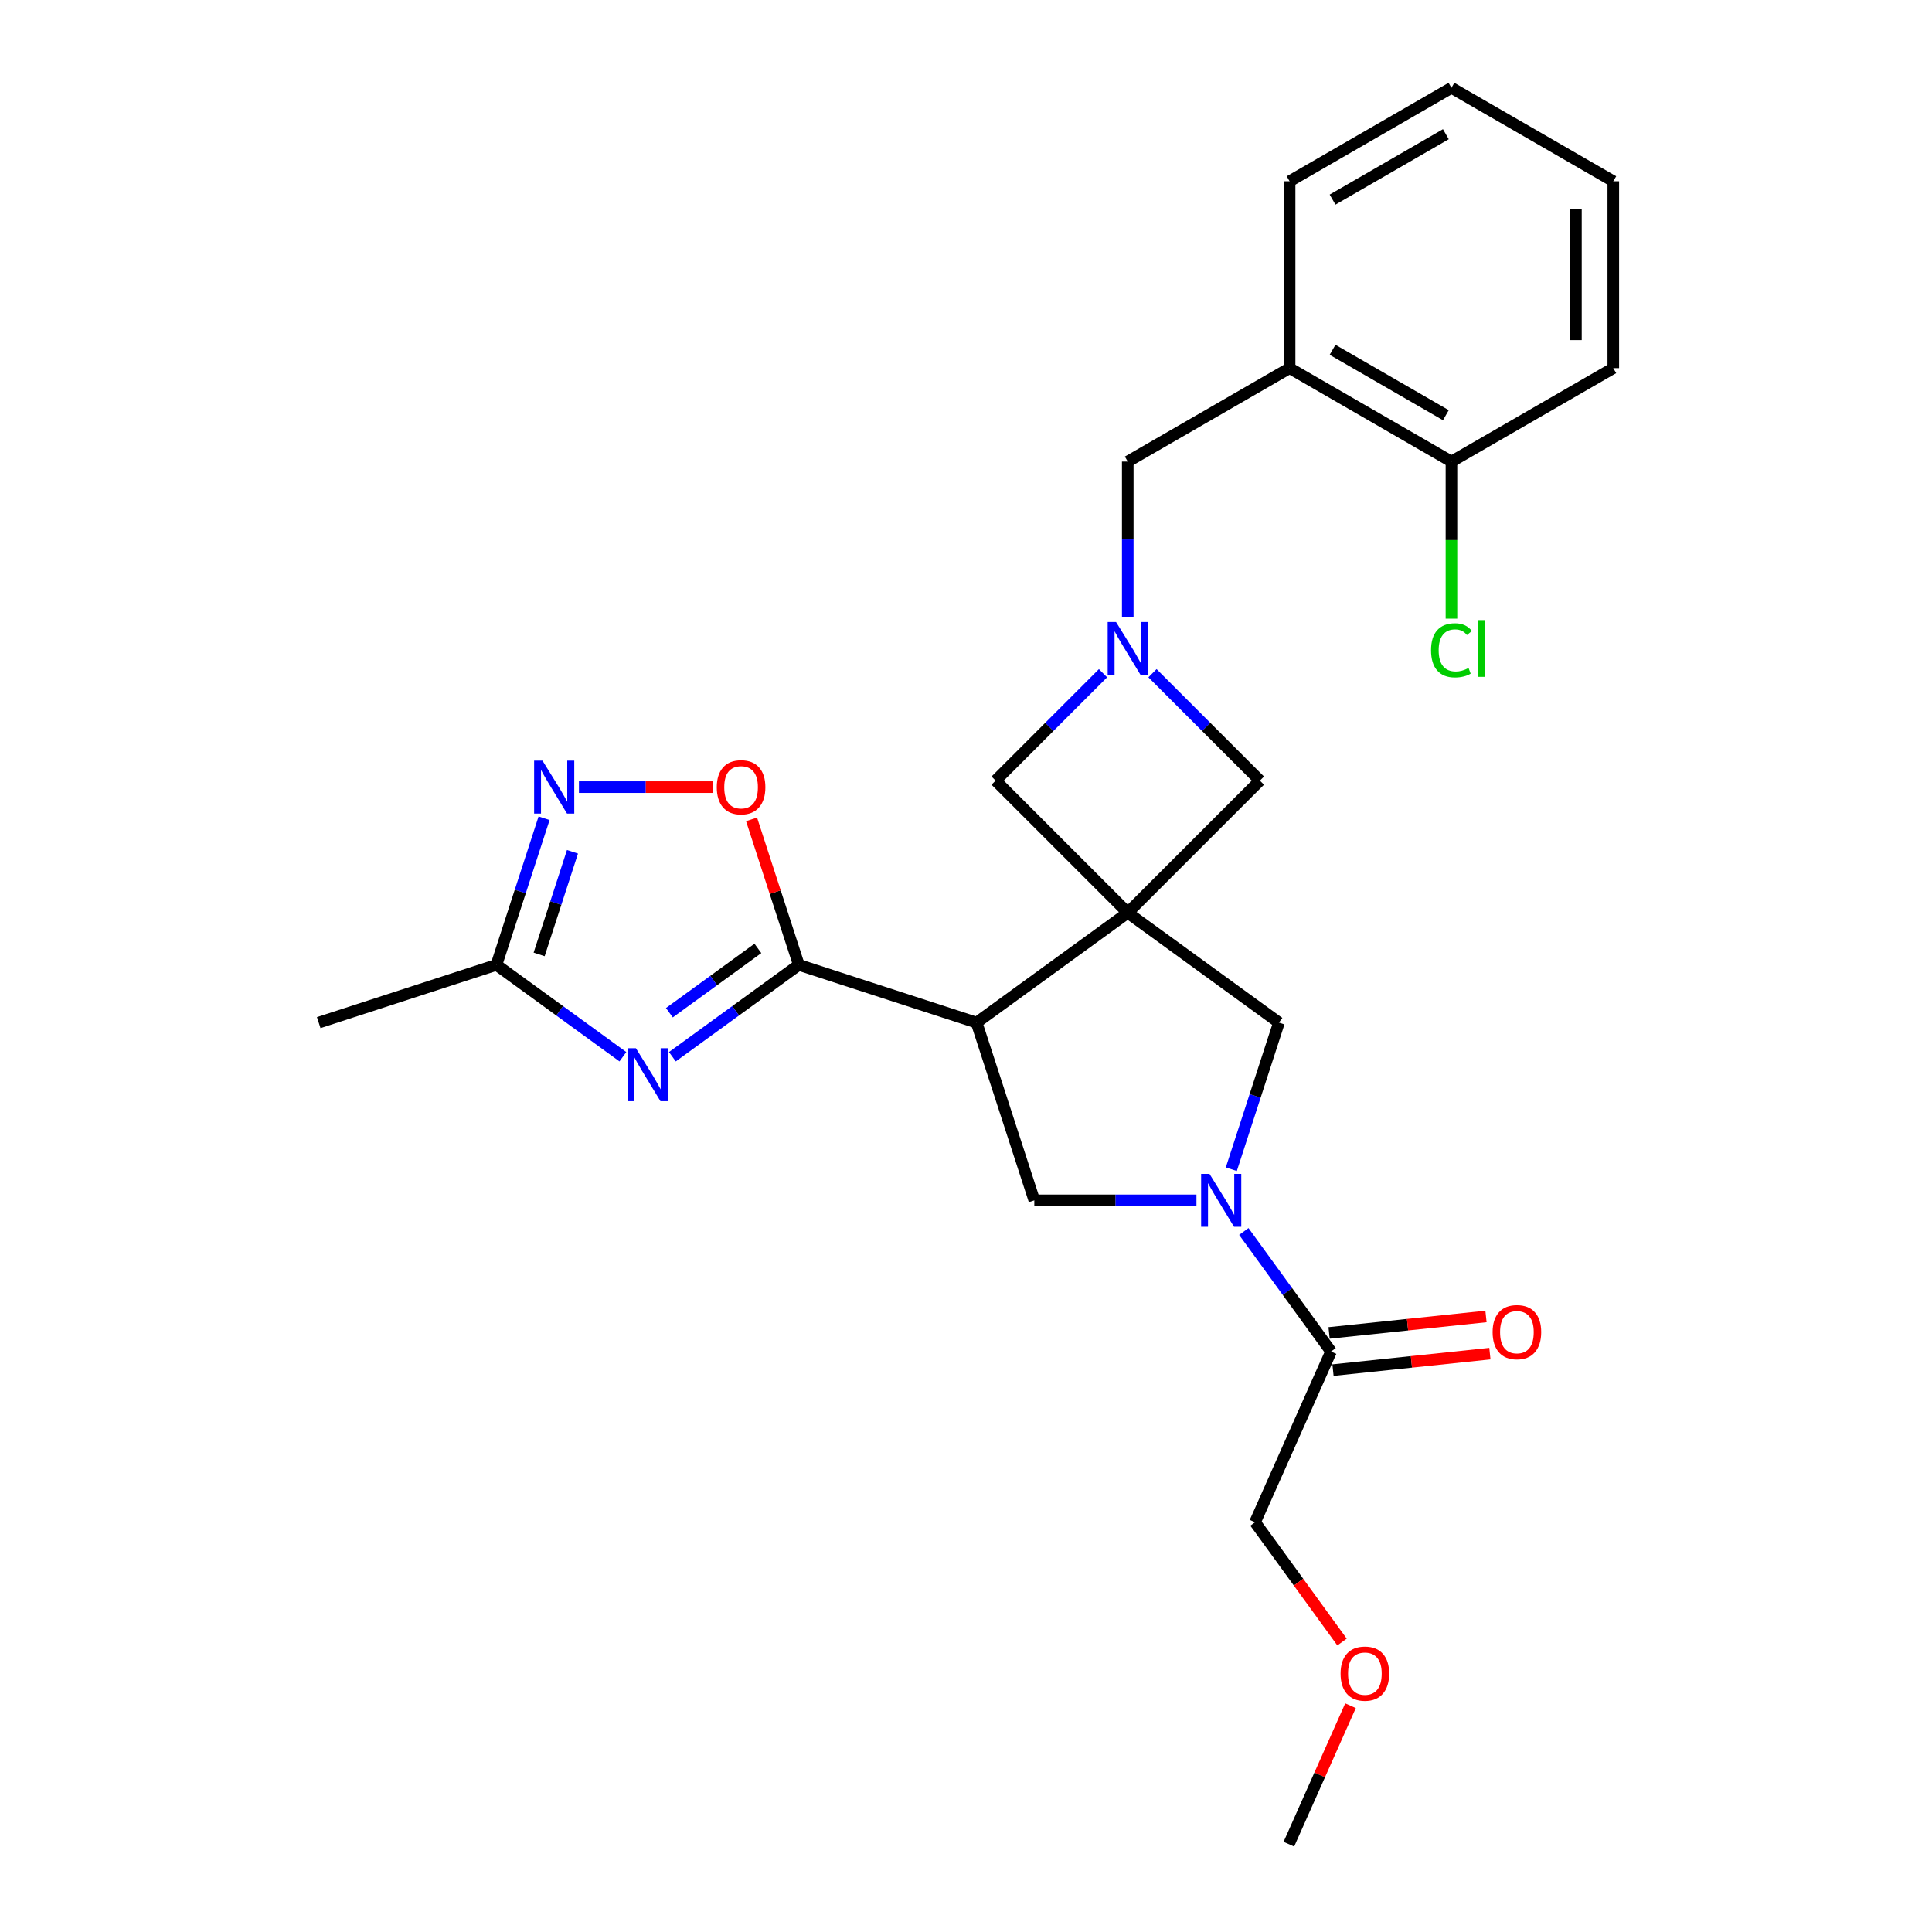 <?xml version='1.0' encoding='iso-8859-1'?>
<svg version='1.1' baseProfile='full'
              xmlns='http://www.w3.org/2000/svg'
                      xmlns:rdkit='http://www.rdkit.org/xml'
                      xmlns:xlink='http://www.w3.org/1999/xlink'
                  xml:space='preserve'
width='1000px' height='1000px' viewBox='0 0 1000 1000'>
<!-- END OF HEADER -->
<rect style='opacity:1.0;fill:#FFFFFF;stroke:none' width='1000' height='1000' x='0' y='0'> </rect>
<path class='bond-0' d='M 583.725,472.444 L 505.468,529.301' style='fill:none;fill-rule:evenodd;stroke:#000000;stroke-width:6px;stroke-linecap:butt;stroke-linejoin:miter;stroke-opacity:1' />
<path class='bond-8' d='M 583.725,472.444 L 661.981,529.301' style='fill:none;fill-rule:evenodd;stroke:#000000;stroke-width:6px;stroke-linecap:butt;stroke-linejoin:miter;stroke-opacity:1' />
<path class='bond-11' d='M 583.725,472.444 L 652.123,404.045' style='fill:none;fill-rule:evenodd;stroke:#000000;stroke-width:6px;stroke-linecap:butt;stroke-linejoin:miter;stroke-opacity:1' />
<path class='bond-12' d='M 583.725,472.444 L 515.326,404.045' style='fill:none;fill-rule:evenodd;stroke:#000000;stroke-width:6px;stroke-linecap:butt;stroke-linejoin:miter;stroke-opacity:1' />
<path class='bond-1' d='M 505.468,529.301 L 413.472,499.409' style='fill:none;fill-rule:evenodd;stroke:#000000;stroke-width:6px;stroke-linecap:butt;stroke-linejoin:miter;stroke-opacity:1' />
<path class='bond-5' d='M 505.468,529.301 L 535.359,621.297' style='fill:none;fill-rule:evenodd;stroke:#000000;stroke-width:6px;stroke-linecap:butt;stroke-linejoin:miter;stroke-opacity:1' />
<path class='bond-2' d='M 413.472,499.409 L 380.747,523.185' style='fill:none;fill-rule:evenodd;stroke:#000000;stroke-width:6px;stroke-linecap:butt;stroke-linejoin:miter;stroke-opacity:1' />
<path class='bond-2' d='M 380.747,523.185 L 348.022,546.961' style='fill:none;fill-rule:evenodd;stroke:#0000FF;stroke-width:6px;stroke-linecap:butt;stroke-linejoin:miter;stroke-opacity:1' />
<path class='bond-2' d='M 392.283,490.891 L 369.376,507.534' style='fill:none;fill-rule:evenodd;stroke:#000000;stroke-width:6px;stroke-linecap:butt;stroke-linejoin:miter;stroke-opacity:1' />
<path class='bond-2' d='M 369.376,507.534 L 346.468,524.177' style='fill:none;fill-rule:evenodd;stroke:#0000FF;stroke-width:6px;stroke-linecap:butt;stroke-linejoin:miter;stroke-opacity:1' />
<path class='bond-7' d='M 413.472,499.409 L 401.238,461.759' style='fill:none;fill-rule:evenodd;stroke:#000000;stroke-width:6px;stroke-linecap:butt;stroke-linejoin:miter;stroke-opacity:1' />
<path class='bond-7' d='M 401.238,461.759 L 389.005,424.109' style='fill:none;fill-rule:evenodd;stroke:#FF0000;stroke-width:6px;stroke-linecap:butt;stroke-linejoin:miter;stroke-opacity:1' />
<path class='bond-9' d='M 322.408,546.961 L 289.683,523.185' style='fill:none;fill-rule:evenodd;stroke:#0000FF;stroke-width:6px;stroke-linecap:butt;stroke-linejoin:miter;stroke-opacity:1' />
<path class='bond-9' d='M 289.683,523.185 L 256.958,499.409' style='fill:none;fill-rule:evenodd;stroke:#000000;stroke-width:6px;stroke-linecap:butt;stroke-linejoin:miter;stroke-opacity:1' />
<path class='bond-3' d='M 637.326,605.181 L 649.654,567.241' style='fill:none;fill-rule:evenodd;stroke:#0000FF;stroke-width:6px;stroke-linecap:butt;stroke-linejoin:miter;stroke-opacity:1' />
<path class='bond-3' d='M 649.654,567.241 L 661.981,529.301' style='fill:none;fill-rule:evenodd;stroke:#000000;stroke-width:6px;stroke-linecap:butt;stroke-linejoin:miter;stroke-opacity:1' />
<path class='bond-10' d='M 643.798,637.412 L 666.372,668.483' style='fill:none;fill-rule:evenodd;stroke:#0000FF;stroke-width:6px;stroke-linecap:butt;stroke-linejoin:miter;stroke-opacity:1' />
<path class='bond-10' d='M 666.372,668.483 L 688.947,699.553' style='fill:none;fill-rule:evenodd;stroke:#000000;stroke-width:6px;stroke-linecap:butt;stroke-linejoin:miter;stroke-opacity:1' />
<path class='bond-27' d='M 619.283,621.297 L 577.321,621.297' style='fill:none;fill-rule:evenodd;stroke:#0000FF;stroke-width:6px;stroke-linecap:butt;stroke-linejoin:miter;stroke-opacity:1' />
<path class='bond-27' d='M 577.321,621.297 L 535.359,621.297' style='fill:none;fill-rule:evenodd;stroke:#000000;stroke-width:6px;stroke-linecap:butt;stroke-linejoin:miter;stroke-opacity:1' />
<path class='bond-4' d='M 570.917,348.453 L 543.122,376.249' style='fill:none;fill-rule:evenodd;stroke:#0000FF;stroke-width:6px;stroke-linecap:butt;stroke-linejoin:miter;stroke-opacity:1' />
<path class='bond-4' d='M 543.122,376.249 L 515.326,404.045' style='fill:none;fill-rule:evenodd;stroke:#000000;stroke-width:6px;stroke-linecap:butt;stroke-linejoin:miter;stroke-opacity:1' />
<path class='bond-14' d='M 583.725,319.531 L 583.725,279.223' style='fill:none;fill-rule:evenodd;stroke:#0000FF;stroke-width:6px;stroke-linecap:butt;stroke-linejoin:miter;stroke-opacity:1' />
<path class='bond-14' d='M 583.725,279.223 L 583.725,238.916' style='fill:none;fill-rule:evenodd;stroke:#000000;stroke-width:6px;stroke-linecap:butt;stroke-linejoin:miter;stroke-opacity:1' />
<path class='bond-26' d='M 596.532,348.453 L 624.327,376.249' style='fill:none;fill-rule:evenodd;stroke:#0000FF;stroke-width:6px;stroke-linecap:butt;stroke-linejoin:miter;stroke-opacity:1' />
<path class='bond-26' d='M 624.327,376.249 L 652.123,404.045' style='fill:none;fill-rule:evenodd;stroke:#000000;stroke-width:6px;stroke-linecap:butt;stroke-linejoin:miter;stroke-opacity:1' />
<path class='bond-6' d='M 299.657,407.413 L 334.282,407.413' style='fill:none;fill-rule:evenodd;stroke:#0000FF;stroke-width:6px;stroke-linecap:butt;stroke-linejoin:miter;stroke-opacity:1' />
<path class='bond-6' d='M 334.282,407.413 L 368.907,407.413' style='fill:none;fill-rule:evenodd;stroke:#FF0000;stroke-width:6px;stroke-linecap:butt;stroke-linejoin:miter;stroke-opacity:1' />
<path class='bond-28' d='M 281.614,423.528 L 269.286,461.469' style='fill:none;fill-rule:evenodd;stroke:#0000FF;stroke-width:6px;stroke-linecap:butt;stroke-linejoin:miter;stroke-opacity:1' />
<path class='bond-28' d='M 269.286,461.469 L 256.958,499.409' style='fill:none;fill-rule:evenodd;stroke:#000000;stroke-width:6px;stroke-linecap:butt;stroke-linejoin:miter;stroke-opacity:1' />
<path class='bond-28' d='M 296.315,440.889 L 287.685,467.447' style='fill:none;fill-rule:evenodd;stroke:#0000FF;stroke-width:6px;stroke-linecap:butt;stroke-linejoin:miter;stroke-opacity:1' />
<path class='bond-28' d='M 287.685,467.447 L 279.056,494.005' style='fill:none;fill-rule:evenodd;stroke:#000000;stroke-width:6px;stroke-linecap:butt;stroke-linejoin:miter;stroke-opacity:1' />
<path class='bond-20' d='M 256.958,499.409 L 164.962,529.301' style='fill:none;fill-rule:evenodd;stroke:#000000;stroke-width:6px;stroke-linecap:butt;stroke-linejoin:miter;stroke-opacity:1' />
<path class='bond-16' d='M 689.958,709.173 L 730.561,704.906' style='fill:none;fill-rule:evenodd;stroke:#000000;stroke-width:6px;stroke-linecap:butt;stroke-linejoin:miter;stroke-opacity:1' />
<path class='bond-16' d='M 730.561,704.906 L 771.165,700.638' style='fill:none;fill-rule:evenodd;stroke:#FF0000;stroke-width:6px;stroke-linecap:butt;stroke-linejoin:miter;stroke-opacity:1' />
<path class='bond-16' d='M 687.935,689.933 L 728.539,685.666' style='fill:none;fill-rule:evenodd;stroke:#000000;stroke-width:6px;stroke-linecap:butt;stroke-linejoin:miter;stroke-opacity:1' />
<path class='bond-16' d='M 728.539,685.666 L 769.143,681.398' style='fill:none;fill-rule:evenodd;stroke:#FF0000;stroke-width:6px;stroke-linecap:butt;stroke-linejoin:miter;stroke-opacity:1' />
<path class='bond-18' d='M 688.947,699.553 L 649.603,787.921' style='fill:none;fill-rule:evenodd;stroke:#000000;stroke-width:6px;stroke-linecap:butt;stroke-linejoin:miter;stroke-opacity:1' />
<path class='bond-13' d='M 667.496,190.55 L 583.725,238.916' style='fill:none;fill-rule:evenodd;stroke:#000000;stroke-width:6px;stroke-linecap:butt;stroke-linejoin:miter;stroke-opacity:1' />
<path class='bond-15' d='M 667.496,190.55 L 751.267,238.916' style='fill:none;fill-rule:evenodd;stroke:#000000;stroke-width:6px;stroke-linecap:butt;stroke-linejoin:miter;stroke-opacity:1' />
<path class='bond-15' d='M 689.734,181.051 L 748.374,214.907' style='fill:none;fill-rule:evenodd;stroke:#000000;stroke-width:6px;stroke-linecap:butt;stroke-linejoin:miter;stroke-opacity:1' />
<path class='bond-19' d='M 667.496,190.55 L 667.496,93.82' style='fill:none;fill-rule:evenodd;stroke:#000000;stroke-width:6px;stroke-linecap:butt;stroke-linejoin:miter;stroke-opacity:1' />
<path class='bond-17' d='M 751.267,238.916 L 751.267,279.562' style='fill:none;fill-rule:evenodd;stroke:#000000;stroke-width:6px;stroke-linecap:butt;stroke-linejoin:miter;stroke-opacity:1' />
<path class='bond-17' d='M 751.267,279.562 L 751.267,320.208' style='fill:none;fill-rule:evenodd;stroke:#00CC00;stroke-width:6px;stroke-linecap:butt;stroke-linejoin:miter;stroke-opacity:1' />
<path class='bond-22' d='M 751.267,238.916 L 835.038,190.55' style='fill:none;fill-rule:evenodd;stroke:#000000;stroke-width:6px;stroke-linecap:butt;stroke-linejoin:miter;stroke-opacity:1' />
<path class='bond-21' d='M 649.603,787.921 L 672.121,818.914' style='fill:none;fill-rule:evenodd;stroke:#000000;stroke-width:6px;stroke-linecap:butt;stroke-linejoin:miter;stroke-opacity:1' />
<path class='bond-21' d='M 672.121,818.914 L 694.639,849.908' style='fill:none;fill-rule:evenodd;stroke:#FF0000;stroke-width:6px;stroke-linecap:butt;stroke-linejoin:miter;stroke-opacity:1' />
<path class='bond-24' d='M 667.496,93.82 L 751.267,45.455' style='fill:none;fill-rule:evenodd;stroke:#000000;stroke-width:6px;stroke-linecap:butt;stroke-linejoin:miter;stroke-opacity:1' />
<path class='bond-24' d='M 689.734,103.319 L 748.374,69.464' style='fill:none;fill-rule:evenodd;stroke:#000000;stroke-width:6px;stroke-linecap:butt;stroke-linejoin:miter;stroke-opacity:1' />
<path class='bond-23' d='M 699.026,882.873 L 683.071,918.709' style='fill:none;fill-rule:evenodd;stroke:#FF0000;stroke-width:6px;stroke-linecap:butt;stroke-linejoin:miter;stroke-opacity:1' />
<path class='bond-23' d='M 683.071,918.709 L 667.116,954.545' style='fill:none;fill-rule:evenodd;stroke:#000000;stroke-width:6px;stroke-linecap:butt;stroke-linejoin:miter;stroke-opacity:1' />
<path class='bond-29' d='M 835.038,190.55 L 835.038,93.82' style='fill:none;fill-rule:evenodd;stroke:#000000;stroke-width:6px;stroke-linecap:butt;stroke-linejoin:miter;stroke-opacity:1' />
<path class='bond-29' d='M 815.692,176.041 L 815.692,108.329' style='fill:none;fill-rule:evenodd;stroke:#000000;stroke-width:6px;stroke-linecap:butt;stroke-linejoin:miter;stroke-opacity:1' />
<path class='bond-25' d='M 751.267,45.455 L 835.038,93.82' style='fill:none;fill-rule:evenodd;stroke:#000000;stroke-width:6px;stroke-linecap:butt;stroke-linejoin:miter;stroke-opacity:1' />
<path  class='atom-3' d='M 329.16 542.569
L 338.136 557.078
Q 339.026 558.51, 340.458 561.102
Q 341.889 563.695, 341.967 563.85
L 341.967 542.569
L 345.604 542.569
L 345.604 569.963
L 341.851 569.963
L 332.216 554.099
Q 331.094 552.242, 329.895 550.114
Q 328.734 547.986, 328.386 547.328
L 328.386 569.963
L 324.826 569.963
L 324.826 542.569
L 329.16 542.569
' fill='#0000FF'/>
<path  class='atom-4' d='M 626.034 607.6
L 635.011 622.109
Q 635.901 623.541, 637.333 626.133
Q 638.764 628.726, 638.842 628.88
L 638.842 607.6
L 642.479 607.6
L 642.479 634.994
L 638.725 634.994
L 629.091 619.13
Q 627.969 617.273, 626.77 615.145
Q 625.609 613.017, 625.261 612.359
L 625.261 634.994
L 621.701 634.994
L 621.701 607.6
L 626.034 607.6
' fill='#0000FF'/>
<path  class='atom-5' d='M 577.669 321.949
L 586.646 336.459
Q 587.536 337.89, 588.967 340.483
Q 590.399 343.075, 590.476 343.23
L 590.476 321.949
L 594.113 321.949
L 594.113 349.343
L 590.36 349.343
L 580.726 333.479
Q 579.604 331.622, 578.404 329.494
Q 577.244 327.366, 576.895 326.708
L 576.895 349.343
L 573.336 349.343
L 573.336 321.949
L 577.669 321.949
' fill='#0000FF'/>
<path  class='atom-7' d='M 280.794 393.716
L 289.771 408.225
Q 290.661 409.657, 292.093 412.249
Q 293.524 414.842, 293.602 414.997
L 293.602 393.716
L 297.239 393.716
L 297.239 421.11
L 293.485 421.11
L 283.851 405.246
Q 282.729 403.389, 281.53 401.261
Q 280.369 399.133, 280.021 398.475
L 280.021 421.11
L 276.461 421.11
L 276.461 393.716
L 280.794 393.716
' fill='#0000FF'/>
<path  class='atom-8' d='M 371.005 407.49
Q 371.005 400.913, 374.255 397.237
Q 377.506 393.561, 383.58 393.561
Q 389.655 393.561, 392.905 397.237
Q 396.155 400.913, 396.155 407.49
Q 396.155 414.145, 392.866 417.937
Q 389.578 421.69, 383.58 421.69
Q 377.544 421.69, 374.255 417.937
Q 371.005 414.184, 371.005 407.49
M 383.58 418.595
Q 387.759 418.595, 390.003 415.809
Q 392.286 412.985, 392.286 407.49
Q 392.286 402.112, 390.003 399.404
Q 387.759 396.657, 383.58 396.657
Q 379.402 396.657, 377.119 399.365
Q 374.875 402.073, 374.875 407.49
Q 374.875 413.023, 377.119 415.809
Q 379.402 418.595, 383.58 418.595
' fill='#FF0000'/>
<path  class='atom-17' d='M 772.572 689.52
Q 772.572 682.942, 775.822 679.266
Q 779.073 675.59, 785.147 675.59
Q 791.222 675.59, 794.472 679.266
Q 797.722 682.942, 797.722 689.52
Q 797.722 696.175, 794.433 699.967
Q 791.144 703.72, 785.147 703.72
Q 779.111 703.72, 775.822 699.967
Q 772.572 696.213, 772.572 689.52
M 785.147 700.624
Q 789.326 700.624, 791.57 697.838
Q 793.853 695.014, 793.853 689.52
Q 793.853 684.141, 791.57 681.433
Q 789.326 678.686, 785.147 678.686
Q 780.968 678.686, 778.686 681.394
Q 776.441 684.103, 776.441 689.52
Q 776.441 695.053, 778.686 697.838
Q 780.968 700.624, 785.147 700.624
' fill='#FF0000'/>
<path  class='atom-18' d='M 740.704 336.594
Q 740.704 329.784, 743.876 326.225
Q 747.088 322.626, 753.163 322.626
Q 758.812 322.626, 761.83 326.611
L 759.276 328.701
Q 757.071 325.799, 753.163 325.799
Q 749.023 325.799, 746.817 328.585
Q 744.65 331.332, 744.65 336.594
Q 744.65 342.011, 746.894 344.797
Q 749.177 347.583, 753.588 347.583
Q 756.606 347.583, 760.127 345.764
L 761.211 348.666
Q 759.779 349.595, 757.612 350.136
Q 755.445 350.678, 753.047 350.678
Q 747.088 350.678, 743.876 347.041
Q 740.704 343.404, 740.704 336.594
' fill='#00CC00'/>
<path  class='atom-18' d='M 765.157 320.962
L 768.717 320.962
L 768.717 350.33
L 765.157 350.33
L 765.157 320.962
' fill='#00CC00'/>
<path  class='atom-22' d='M 693.885 866.255
Q 693.885 859.677, 697.135 856.002
Q 700.385 852.326, 706.459 852.326
Q 712.534 852.326, 715.784 856.002
Q 719.034 859.677, 719.034 866.255
Q 719.034 872.91, 715.746 876.702
Q 712.457 880.455, 706.459 880.455
Q 700.423 880.455, 697.135 876.702
Q 693.885 872.949, 693.885 866.255
M 706.459 877.36
Q 710.638 877.36, 712.882 874.574
Q 715.165 871.749, 715.165 866.255
Q 715.165 860.877, 712.882 858.168
Q 710.638 855.421, 706.459 855.421
Q 702.281 855.421, 699.998 858.13
Q 697.754 860.838, 697.754 866.255
Q 697.754 871.788, 699.998 874.574
Q 702.281 877.36, 706.459 877.36
' fill='#FF0000'/>
</svg>
